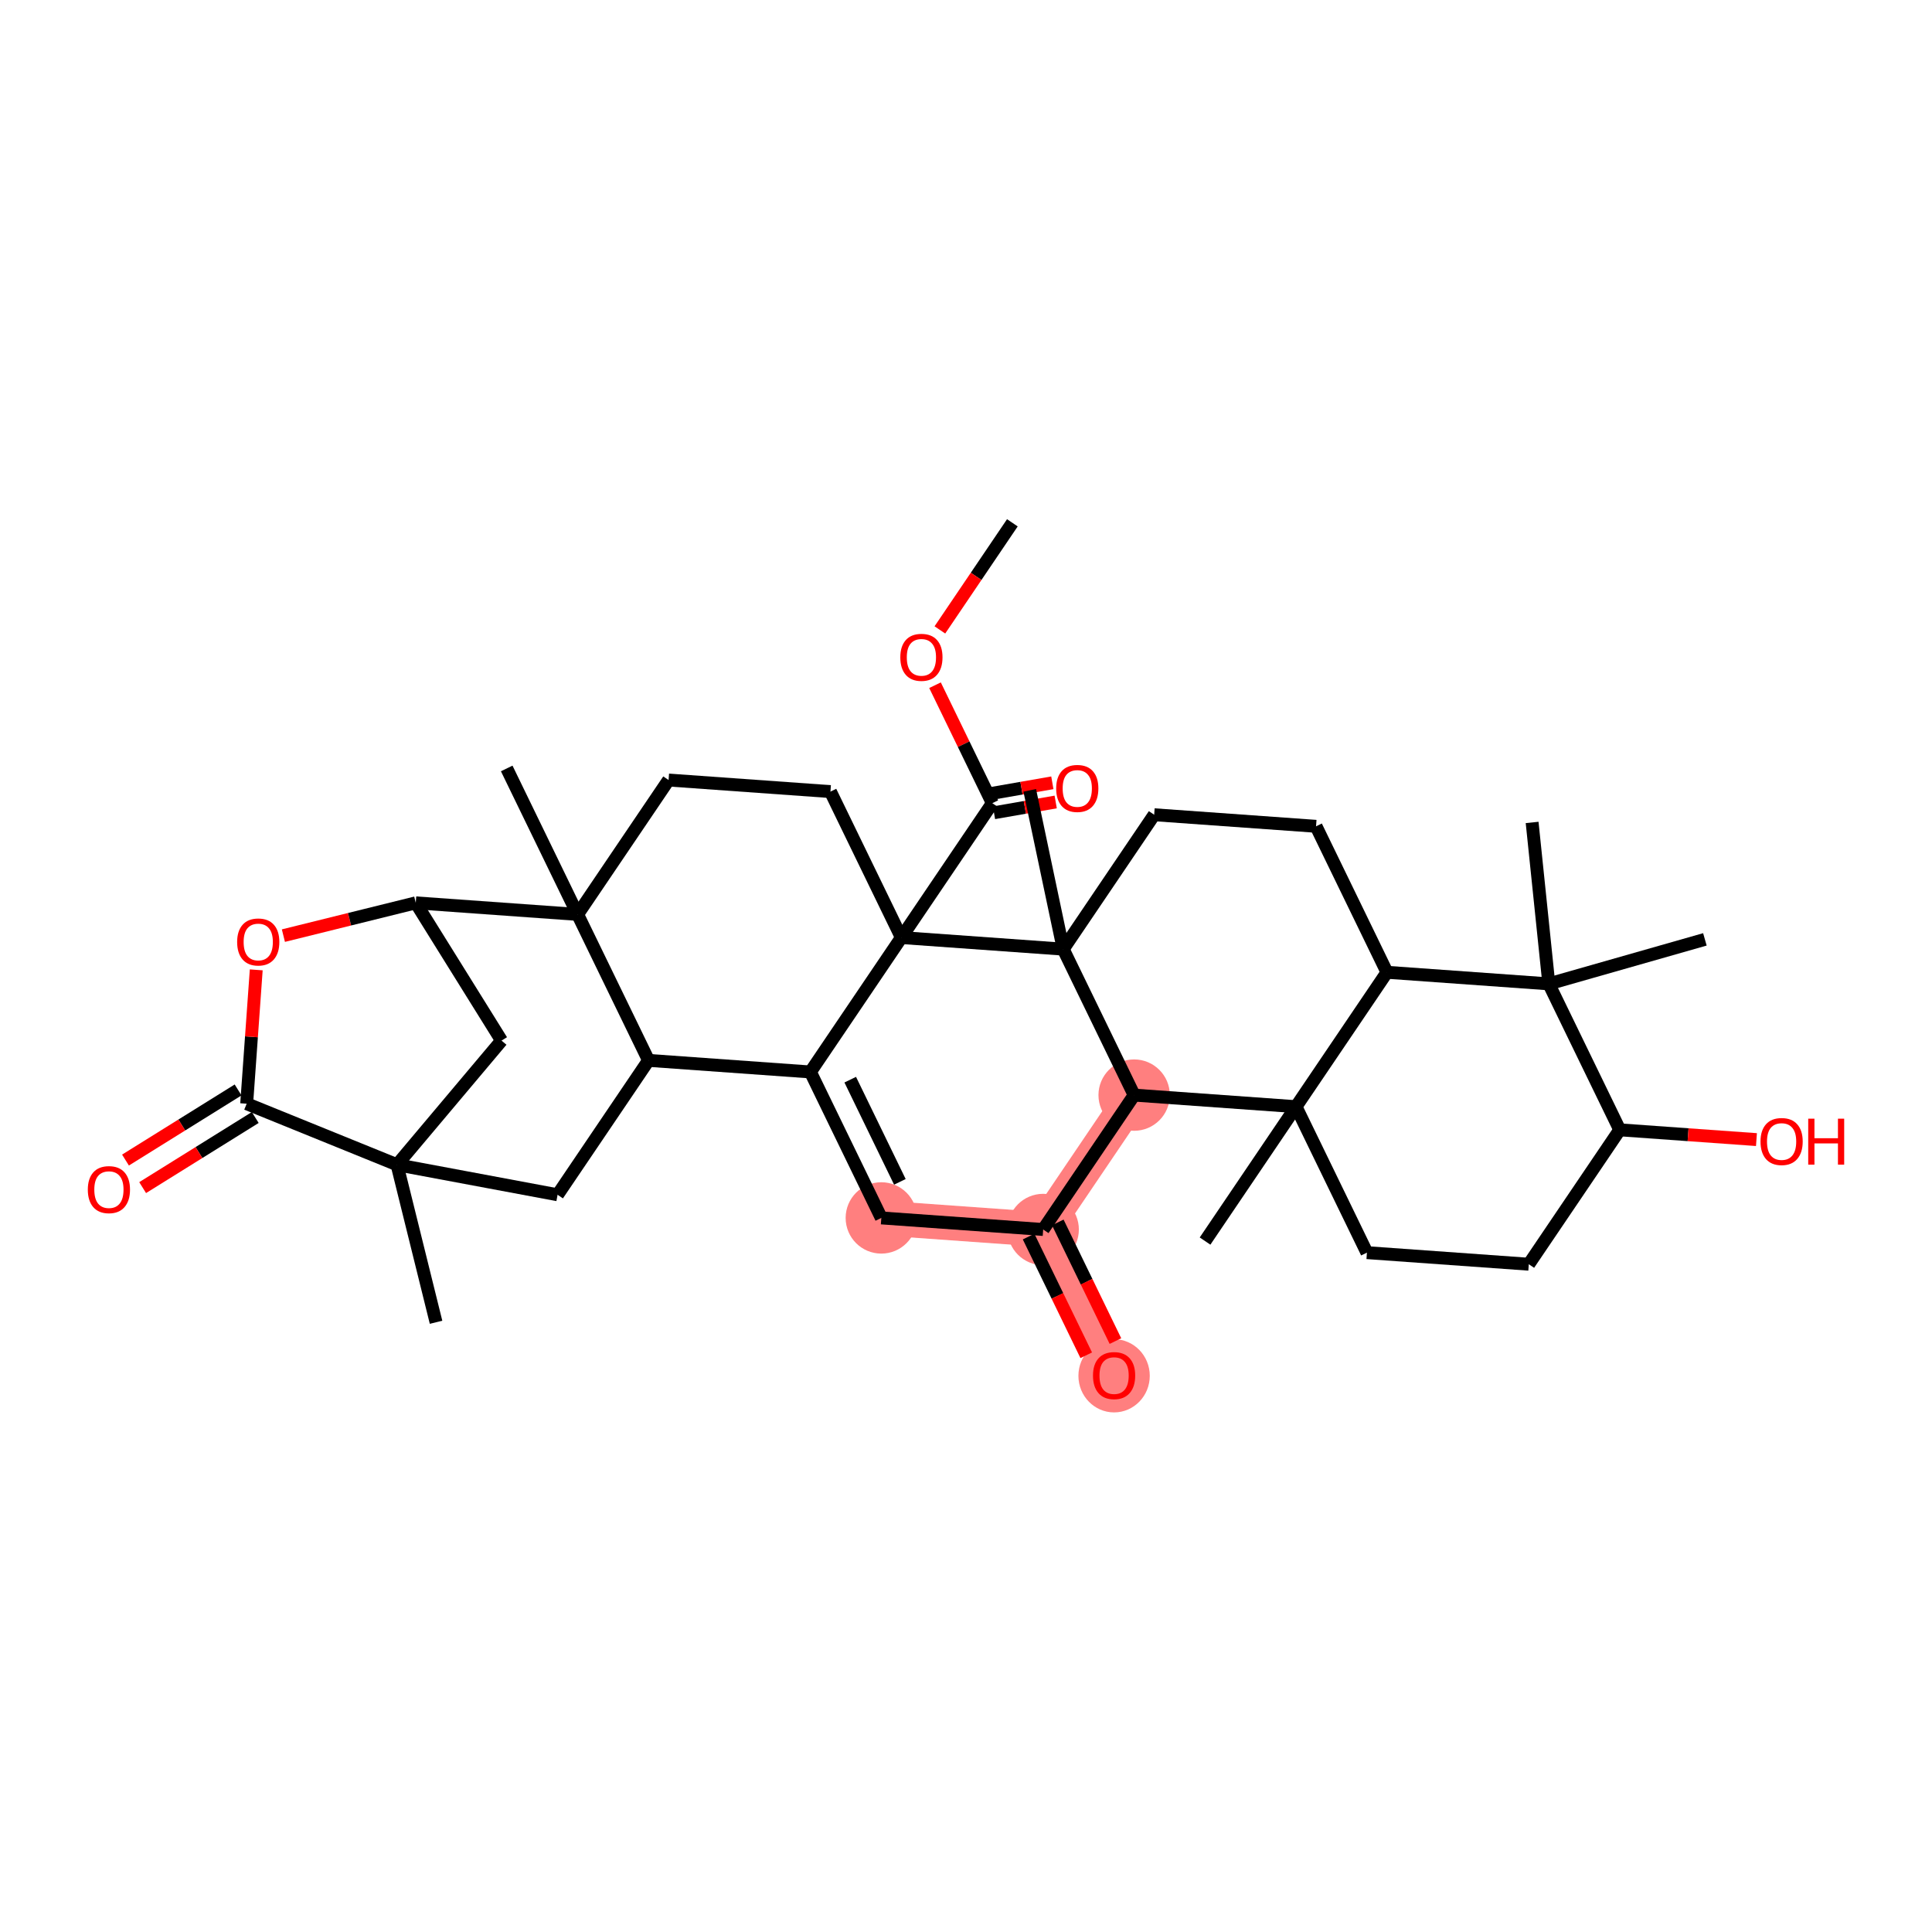 <?xml version='1.0' encoding='iso-8859-1'?>
<svg version='1.1' baseProfile='full'
              xmlns='http://www.w3.org/2000/svg'
                      xmlns:rdkit='http://www.rdkit.org/xml'
                      xmlns:xlink='http://www.w3.org/1999/xlink'
                  xml:space='preserve'
width='300px' height='300px' viewBox='0 0 300 300'>
<!-- END OF HEADER -->
<rect style='opacity:1.0;fill:#FFFFFF;stroke:none' width='300' height='300' x='0' y='0'> </rect>
<rect style='opacity:1.0;fill:#FFFFFF;stroke:none' width='300' height='300' x='0' y='0'> </rect>
<path d='M 136.851,189.119 L 161.985,190.916' style='fill:none;fill-rule:evenodd;stroke:#FF7F7F;stroke-width:5.4px;stroke-linecap:butt;stroke-linejoin:miter;stroke-opacity:1' />
<path d='M 161.985,190.916 L 172.996,213.582' style='fill:none;fill-rule:evenodd;stroke:#FF7F7F;stroke-width:5.4px;stroke-linecap:butt;stroke-linejoin:miter;stroke-opacity:1' />
<path d='M 161.985,190.916 L 176.109,170.047' style='fill:none;fill-rule:evenodd;stroke:#FF7F7F;stroke-width:5.4px;stroke-linecap:butt;stroke-linejoin:miter;stroke-opacity:1' />
<ellipse cx='136.851' cy='189.119' rx='5.04' ry='5.04'  style='fill:#FF7F7F;fill-rule:evenodd;stroke:#FF7F7F;stroke-width:1.0px;stroke-linecap:butt;stroke-linejoin:miter;stroke-opacity:1' />
<ellipse cx='161.985' cy='190.916' rx='5.04' ry='5.04'  style='fill:#FF7F7F;fill-rule:evenodd;stroke:#FF7F7F;stroke-width:1.0px;stroke-linecap:butt;stroke-linejoin:miter;stroke-opacity:1' />
<ellipse cx='172.996' cy='213.637' rx='5.04' ry='5.182'  style='fill:#FF7F7F;fill-rule:evenodd;stroke:#FF7F7F;stroke-width:1.0px;stroke-linecap:butt;stroke-linejoin:miter;stroke-opacity:1' />
<ellipse cx='176.109' cy='170.047' rx='5.04' ry='5.04'  style='fill:#FF7F7F;fill-rule:evenodd;stroke:#FF7F7F;stroke-width:1.0px;stroke-linecap:butt;stroke-linejoin:miter;stroke-opacity:1' />
<path class='bond-0 atom-0 atom-1' d='M 157.2,81.181 L 151.572,89.497' style='fill:none;fill-rule:evenodd;stroke:#000000;stroke-width:2.0px;stroke-linecap:butt;stroke-linejoin:miter;stroke-opacity:1' />
<path class='bond-0 atom-0 atom-1' d='M 151.572,89.497 L 145.945,97.812' style='fill:none;fill-rule:evenodd;stroke:#FF0000;stroke-width:2.0px;stroke-linecap:butt;stroke-linejoin:miter;stroke-opacity:1' />
<path class='bond-1 atom-1 atom-2' d='M 145.189,106.399 L 149.638,115.558' style='fill:none;fill-rule:evenodd;stroke:#FF0000;stroke-width:2.0px;stroke-linecap:butt;stroke-linejoin:miter;stroke-opacity:1' />
<path class='bond-1 atom-1 atom-2' d='M 149.638,115.558 L 154.087,124.716' style='fill:none;fill-rule:evenodd;stroke:#000000;stroke-width:2.0px;stroke-linecap:butt;stroke-linejoin:miter;stroke-opacity:1' />
<path class='bond-2 atom-2 atom-3' d='M 154.347,126.205 L 159.138,125.368' style='fill:none;fill-rule:evenodd;stroke:#000000;stroke-width:2.0px;stroke-linecap:butt;stroke-linejoin:miter;stroke-opacity:1' />
<path class='bond-2 atom-2 atom-3' d='M 159.138,125.368 L 163.928,124.531' style='fill:none;fill-rule:evenodd;stroke:#FF0000;stroke-width:2.0px;stroke-linecap:butt;stroke-linejoin:miter;stroke-opacity:1' />
<path class='bond-2 atom-2 atom-3' d='M 153.827,123.226 L 158.617,122.389' style='fill:none;fill-rule:evenodd;stroke:#000000;stroke-width:2.0px;stroke-linecap:butt;stroke-linejoin:miter;stroke-opacity:1' />
<path class='bond-2 atom-2 atom-3' d='M 158.617,122.389 L 163.408,121.552' style='fill:none;fill-rule:evenodd;stroke:#FF0000;stroke-width:2.0px;stroke-linecap:butt;stroke-linejoin:miter;stroke-opacity:1' />
<path class='bond-3 atom-2 atom-4' d='M 154.087,124.716 L 139.963,145.584' style='fill:none;fill-rule:evenodd;stroke:#000000;stroke-width:2.0px;stroke-linecap:butt;stroke-linejoin:miter;stroke-opacity:1' />
<path class='bond-4 atom-4 atom-5' d='M 139.963,145.584 L 128.952,122.919' style='fill:none;fill-rule:evenodd;stroke:#000000;stroke-width:2.0px;stroke-linecap:butt;stroke-linejoin:miter;stroke-opacity:1' />
<path class='bond-36 atom-15 atom-4' d='M 125.84,166.453 L 139.963,145.584' style='fill:none;fill-rule:evenodd;stroke:#000000;stroke-width:2.0px;stroke-linecap:butt;stroke-linejoin:miter;stroke-opacity:1' />
<path class='bond-38 atom-32 atom-4' d='M 165.098,147.382 L 139.963,145.584' style='fill:none;fill-rule:evenodd;stroke:#000000;stroke-width:2.0px;stroke-linecap:butt;stroke-linejoin:miter;stroke-opacity:1' />
<path class='bond-5 atom-5 atom-6' d='M 128.952,122.919 L 103.818,121.122' style='fill:none;fill-rule:evenodd;stroke:#000000;stroke-width:2.0px;stroke-linecap:butt;stroke-linejoin:miter;stroke-opacity:1' />
<path class='bond-6 atom-6 atom-7' d='M 103.818,121.122 L 89.694,141.99' style='fill:none;fill-rule:evenodd;stroke:#000000;stroke-width:2.0px;stroke-linecap:butt;stroke-linejoin:miter;stroke-opacity:1' />
<path class='bond-7 atom-7 atom-8' d='M 89.694,141.99 L 78.683,119.324' style='fill:none;fill-rule:evenodd;stroke:#000000;stroke-width:2.0px;stroke-linecap:butt;stroke-linejoin:miter;stroke-opacity:1' />
<path class='bond-8 atom-7 atom-9' d='M 89.694,141.99 L 64.56,140.193' style='fill:none;fill-rule:evenodd;stroke:#000000;stroke-width:2.0px;stroke-linecap:butt;stroke-linejoin:miter;stroke-opacity:1' />
<path class='bond-39 atom-14 atom-7' d='M 100.705,164.656 L 89.694,141.99' style='fill:none;fill-rule:evenodd;stroke:#000000;stroke-width:2.0px;stroke-linecap:butt;stroke-linejoin:miter;stroke-opacity:1' />
<path class='bond-9 atom-9 atom-10' d='M 64.56,140.193 L 77.879,161.584' style='fill:none;fill-rule:evenodd;stroke:#000000;stroke-width:2.0px;stroke-linecap:butt;stroke-linejoin:miter;stroke-opacity:1' />
<path class='bond-41 atom-36 atom-9' d='M 44.006,145.284 L 54.283,142.738' style='fill:none;fill-rule:evenodd;stroke:#FF0000;stroke-width:2.0px;stroke-linecap:butt;stroke-linejoin:miter;stroke-opacity:1' />
<path class='bond-41 atom-36 atom-9' d='M 54.283,142.738 L 64.56,140.193' style='fill:none;fill-rule:evenodd;stroke:#000000;stroke-width:2.0px;stroke-linecap:butt;stroke-linejoin:miter;stroke-opacity:1' />
<path class='bond-10 atom-10 atom-11' d='M 77.879,161.584 L 61.652,180.862' style='fill:none;fill-rule:evenodd;stroke:#000000;stroke-width:2.0px;stroke-linecap:butt;stroke-linejoin:miter;stroke-opacity:1' />
<path class='bond-11 atom-11 atom-12' d='M 61.652,180.862 L 67.71,205.321' style='fill:none;fill-rule:evenodd;stroke:#000000;stroke-width:2.0px;stroke-linecap:butt;stroke-linejoin:miter;stroke-opacity:1' />
<path class='bond-12 atom-11 atom-13' d='M 61.652,180.862 L 86.582,185.524' style='fill:none;fill-rule:evenodd;stroke:#000000;stroke-width:2.0px;stroke-linecap:butt;stroke-linejoin:miter;stroke-opacity:1' />
<path class='bond-33 atom-11 atom-34' d='M 61.652,180.862 L 38.303,171.385' style='fill:none;fill-rule:evenodd;stroke:#000000;stroke-width:2.0px;stroke-linecap:butt;stroke-linejoin:miter;stroke-opacity:1' />
<path class='bond-13 atom-13 atom-14' d='M 86.582,185.524 L 100.705,164.656' style='fill:none;fill-rule:evenodd;stroke:#000000;stroke-width:2.0px;stroke-linecap:butt;stroke-linejoin:miter;stroke-opacity:1' />
<path class='bond-14 atom-14 atom-15' d='M 100.705,164.656 L 125.84,166.453' style='fill:none;fill-rule:evenodd;stroke:#000000;stroke-width:2.0px;stroke-linecap:butt;stroke-linejoin:miter;stroke-opacity:1' />
<path class='bond-15 atom-15 atom-16' d='M 125.84,166.453 L 136.851,189.119' style='fill:none;fill-rule:evenodd;stroke:#000000;stroke-width:2.0px;stroke-linecap:butt;stroke-linejoin:miter;stroke-opacity:1' />
<path class='bond-15 atom-15 atom-16' d='M 132.024,167.651 L 139.732,183.517' style='fill:none;fill-rule:evenodd;stroke:#000000;stroke-width:2.0px;stroke-linecap:butt;stroke-linejoin:miter;stroke-opacity:1' />
<path class='bond-16 atom-16 atom-17' d='M 136.851,189.119 L 161.985,190.916' style='fill:none;fill-rule:evenodd;stroke:#000000;stroke-width:2.0px;stroke-linecap:butt;stroke-linejoin:miter;stroke-opacity:1' />
<path class='bond-17 atom-17 atom-18' d='M 159.719,192.017 L 164.195,201.231' style='fill:none;fill-rule:evenodd;stroke:#000000;stroke-width:2.0px;stroke-linecap:butt;stroke-linejoin:miter;stroke-opacity:1' />
<path class='bond-17 atom-17 atom-18' d='M 164.195,201.231 L 168.67,210.444' style='fill:none;fill-rule:evenodd;stroke:#FF0000;stroke-width:2.0px;stroke-linecap:butt;stroke-linejoin:miter;stroke-opacity:1' />
<path class='bond-17 atom-17 atom-18' d='M 164.252,189.815 L 168.728,199.028' style='fill:none;fill-rule:evenodd;stroke:#000000;stroke-width:2.0px;stroke-linecap:butt;stroke-linejoin:miter;stroke-opacity:1' />
<path class='bond-17 atom-17 atom-18' d='M 168.728,199.028 L 173.204,208.242' style='fill:none;fill-rule:evenodd;stroke:#FF0000;stroke-width:2.0px;stroke-linecap:butt;stroke-linejoin:miter;stroke-opacity:1' />
<path class='bond-18 atom-17 atom-19' d='M 161.985,190.916 L 176.109,170.047' style='fill:none;fill-rule:evenodd;stroke:#000000;stroke-width:2.0px;stroke-linecap:butt;stroke-linejoin:miter;stroke-opacity:1' />
<path class='bond-19 atom-19 atom-20' d='M 176.109,170.047 L 201.243,171.844' style='fill:none;fill-rule:evenodd;stroke:#000000;stroke-width:2.0px;stroke-linecap:butt;stroke-linejoin:miter;stroke-opacity:1' />
<path class='bond-37 atom-32 atom-19' d='M 165.098,147.382 L 176.109,170.047' style='fill:none;fill-rule:evenodd;stroke:#000000;stroke-width:2.0px;stroke-linecap:butt;stroke-linejoin:miter;stroke-opacity:1' />
<path class='bond-20 atom-20 atom-21' d='M 201.243,171.844 L 187.12,192.713' style='fill:none;fill-rule:evenodd;stroke:#000000;stroke-width:2.0px;stroke-linecap:butt;stroke-linejoin:miter;stroke-opacity:1' />
<path class='bond-21 atom-20 atom-22' d='M 201.243,171.844 L 212.254,194.51' style='fill:none;fill-rule:evenodd;stroke:#000000;stroke-width:2.0px;stroke-linecap:butt;stroke-linejoin:miter;stroke-opacity:1' />
<path class='bond-40 atom-29 atom-20' d='M 215.367,150.976 L 201.243,171.844' style='fill:none;fill-rule:evenodd;stroke:#000000;stroke-width:2.0px;stroke-linecap:butt;stroke-linejoin:miter;stroke-opacity:1' />
<path class='bond-22 atom-22 atom-23' d='M 212.254,194.51 L 237.389,196.307' style='fill:none;fill-rule:evenodd;stroke:#000000;stroke-width:2.0px;stroke-linecap:butt;stroke-linejoin:miter;stroke-opacity:1' />
<path class='bond-23 atom-23 atom-24' d='M 237.389,196.307 L 251.512,175.439' style='fill:none;fill-rule:evenodd;stroke:#000000;stroke-width:2.0px;stroke-linecap:butt;stroke-linejoin:miter;stroke-opacity:1' />
<path class='bond-24 atom-24 atom-25' d='M 251.512,175.439 L 262.127,176.198' style='fill:none;fill-rule:evenodd;stroke:#000000;stroke-width:2.0px;stroke-linecap:butt;stroke-linejoin:miter;stroke-opacity:1' />
<path class='bond-24 atom-24 atom-25' d='M 262.127,176.198 L 272.741,176.956' style='fill:none;fill-rule:evenodd;stroke:#FF0000;stroke-width:2.0px;stroke-linecap:butt;stroke-linejoin:miter;stroke-opacity:1' />
<path class='bond-25 atom-24 atom-26' d='M 251.512,175.439 L 240.502,152.773' style='fill:none;fill-rule:evenodd;stroke:#000000;stroke-width:2.0px;stroke-linecap:butt;stroke-linejoin:miter;stroke-opacity:1' />
<path class='bond-26 atom-26 atom-27' d='M 240.502,152.773 L 237.907,127.708' style='fill:none;fill-rule:evenodd;stroke:#000000;stroke-width:2.0px;stroke-linecap:butt;stroke-linejoin:miter;stroke-opacity:1' />
<path class='bond-27 atom-26 atom-28' d='M 240.502,152.773 L 264.735,145.865' style='fill:none;fill-rule:evenodd;stroke:#000000;stroke-width:2.0px;stroke-linecap:butt;stroke-linejoin:miter;stroke-opacity:1' />
<path class='bond-28 atom-26 atom-29' d='M 240.502,152.773 L 215.367,150.976' style='fill:none;fill-rule:evenodd;stroke:#000000;stroke-width:2.0px;stroke-linecap:butt;stroke-linejoin:miter;stroke-opacity:1' />
<path class='bond-29 atom-29 atom-30' d='M 215.367,150.976 L 204.356,128.31' style='fill:none;fill-rule:evenodd;stroke:#000000;stroke-width:2.0px;stroke-linecap:butt;stroke-linejoin:miter;stroke-opacity:1' />
<path class='bond-30 atom-30 atom-31' d='M 204.356,128.31 L 179.221,126.513' style='fill:none;fill-rule:evenodd;stroke:#000000;stroke-width:2.0px;stroke-linecap:butt;stroke-linejoin:miter;stroke-opacity:1' />
<path class='bond-31 atom-31 atom-32' d='M 179.221,126.513 L 165.098,147.382' style='fill:none;fill-rule:evenodd;stroke:#000000;stroke-width:2.0px;stroke-linecap:butt;stroke-linejoin:miter;stroke-opacity:1' />
<path class='bond-32 atom-32 atom-33' d='M 165.098,147.382 L 159.899,122.725' style='fill:none;fill-rule:evenodd;stroke:#000000;stroke-width:2.0px;stroke-linecap:butt;stroke-linejoin:miter;stroke-opacity:1' />
<path class='bond-34 atom-34 atom-35' d='M 36.971,169.246 L 28.228,174.69' style='fill:none;fill-rule:evenodd;stroke:#000000;stroke-width:2.0px;stroke-linecap:butt;stroke-linejoin:miter;stroke-opacity:1' />
<path class='bond-34 atom-34 atom-35' d='M 28.228,174.69 L 19.486,180.134' style='fill:none;fill-rule:evenodd;stroke:#FF0000;stroke-width:2.0px;stroke-linecap:butt;stroke-linejoin:miter;stroke-opacity:1' />
<path class='bond-34 atom-34 atom-35' d='M 39.635,173.524 L 30.892,178.968' style='fill:none;fill-rule:evenodd;stroke:#000000;stroke-width:2.0px;stroke-linecap:butt;stroke-linejoin:miter;stroke-opacity:1' />
<path class='bond-34 atom-34 atom-35' d='M 30.892,178.968 L 22.15,184.412' style='fill:none;fill-rule:evenodd;stroke:#FF0000;stroke-width:2.0px;stroke-linecap:butt;stroke-linejoin:miter;stroke-opacity:1' />
<path class='bond-35 atom-34 atom-36' d='M 38.303,171.385 L 39.046,160.993' style='fill:none;fill-rule:evenodd;stroke:#000000;stroke-width:2.0px;stroke-linecap:butt;stroke-linejoin:miter;stroke-opacity:1' />
<path class='bond-35 atom-34 atom-36' d='M 39.046,160.993 L 39.789,150.6' style='fill:none;fill-rule:evenodd;stroke:#FF0000;stroke-width:2.0px;stroke-linecap:butt;stroke-linejoin:miter;stroke-opacity:1' />
<path  class='atom-1' d='M 139.8 102.07
Q 139.8 100.357, 140.647 99.399
Q 141.494 98.442, 143.076 98.442
Q 144.658 98.442, 145.505 99.399
Q 146.352 100.357, 146.352 102.07
Q 146.352 103.804, 145.495 104.792
Q 144.638 105.769, 143.076 105.769
Q 141.504 105.769, 140.647 104.792
Q 139.8 103.814, 139.8 102.07
M 143.076 104.963
Q 144.165 104.963, 144.749 104.237
Q 145.344 103.502, 145.344 102.07
Q 145.344 100.669, 144.749 99.964
Q 144.165 99.248, 143.076 99.248
Q 141.987 99.248, 141.393 99.954
Q 140.808 100.659, 140.808 102.07
Q 140.808 103.512, 141.393 104.237
Q 141.987 104.963, 143.076 104.963
' fill='#FF0000'/>
<path  class='atom-3' d='M 164.003 122.43
Q 164.003 120.717, 164.849 119.759
Q 165.696 118.802, 167.279 118.802
Q 168.861 118.802, 169.708 119.759
Q 170.554 120.717, 170.554 122.43
Q 170.554 124.164, 169.698 125.152
Q 168.841 126.13, 167.279 126.13
Q 165.706 126.13, 164.849 125.152
Q 164.003 124.174, 164.003 122.43
M 167.279 125.323
Q 168.367 125.323, 168.952 124.598
Q 169.547 123.862, 169.547 122.43
Q 169.547 121.029, 168.952 120.324
Q 168.367 119.608, 167.279 119.608
Q 166.19 119.608, 165.595 120.314
Q 165.011 121.019, 165.011 122.43
Q 165.011 123.872, 165.595 124.598
Q 166.19 125.323, 167.279 125.323
' fill='#FF0000'/>
<path  class='atom-18' d='M 169.72 213.602
Q 169.72 211.888, 170.567 210.931
Q 171.414 209.973, 172.996 209.973
Q 174.579 209.973, 175.425 210.931
Q 176.272 211.888, 176.272 213.602
Q 176.272 215.335, 175.415 216.323
Q 174.558 217.301, 172.996 217.301
Q 171.424 217.301, 170.567 216.323
Q 169.72 215.345, 169.72 213.602
M 172.996 216.495
Q 174.085 216.495, 174.669 215.769
Q 175.264 215.033, 175.264 213.602
Q 175.264 212.201, 174.669 211.495
Q 174.085 210.779, 172.996 210.779
Q 171.907 210.779, 171.313 211.485
Q 170.728 212.191, 170.728 213.602
Q 170.728 215.043, 171.313 215.769
Q 171.907 216.495, 172.996 216.495
' fill='#FF0000'/>
<path  class='atom-25' d='M 273.371 177.256
Q 273.371 175.542, 274.218 174.585
Q 275.065 173.627, 276.647 173.627
Q 278.229 173.627, 279.076 174.585
Q 279.923 175.542, 279.923 177.256
Q 279.923 178.99, 279.066 179.977
Q 278.209 180.955, 276.647 180.955
Q 275.075 180.955, 274.218 179.977
Q 273.371 179, 273.371 177.256
M 276.647 180.149
Q 277.736 180.149, 278.32 179.423
Q 278.915 178.687, 278.915 177.256
Q 278.915 175.855, 278.32 175.149
Q 277.736 174.434, 276.647 174.434
Q 275.558 174.434, 274.964 175.139
Q 274.379 175.845, 274.379 177.256
Q 274.379 178.697, 274.964 179.423
Q 275.558 180.149, 276.647 180.149
' fill='#FF0000'/>
<path  class='atom-25' d='M 280.78 173.708
L 281.747 173.708
L 281.747 176.742
L 285.396 176.742
L 285.396 173.708
L 286.364 173.708
L 286.364 180.844
L 285.396 180.844
L 285.396 177.548
L 281.747 177.548
L 281.747 180.844
L 280.78 180.844
L 280.78 173.708
' fill='#FF0000'/>
<path  class='atom-35' d='M 13.636 184.725
Q 13.636 183.012, 14.483 182.054
Q 15.33 181.097, 16.912 181.097
Q 18.495 181.097, 19.341 182.054
Q 20.188 183.012, 20.188 184.725
Q 20.188 186.459, 19.331 187.447
Q 18.474 188.425, 16.912 188.425
Q 15.34 188.425, 14.483 187.447
Q 13.636 186.469, 13.636 184.725
M 16.912 187.618
Q 18.001 187.618, 18.585 186.892
Q 19.18 186.157, 19.18 184.725
Q 19.18 183.324, 18.585 182.619
Q 18.001 181.903, 16.912 181.903
Q 15.824 181.903, 15.229 182.609
Q 14.644 183.314, 14.644 184.725
Q 14.644 186.167, 15.229 186.892
Q 15.824 187.618, 16.912 187.618
' fill='#FF0000'/>
<path  class='atom-36' d='M 36.824 146.271
Q 36.824 144.558, 37.671 143.6
Q 38.517 142.642, 40.1 142.642
Q 41.682 142.642, 42.529 143.6
Q 43.376 144.558, 43.376 146.271
Q 43.376 148.005, 42.519 148.992
Q 41.662 149.97, 40.1 149.97
Q 38.528 149.97, 37.671 148.992
Q 36.824 148.015, 36.824 146.271
M 40.1 149.164
Q 41.188 149.164, 41.773 148.438
Q 42.368 147.702, 42.368 146.271
Q 42.368 144.87, 41.773 144.164
Q 41.188 143.449, 40.1 143.449
Q 39.011 143.449, 38.417 144.154
Q 37.832 144.86, 37.832 146.271
Q 37.832 147.712, 38.417 148.438
Q 39.011 149.164, 40.1 149.164
' fill='#FF0000'/>
</svg>
